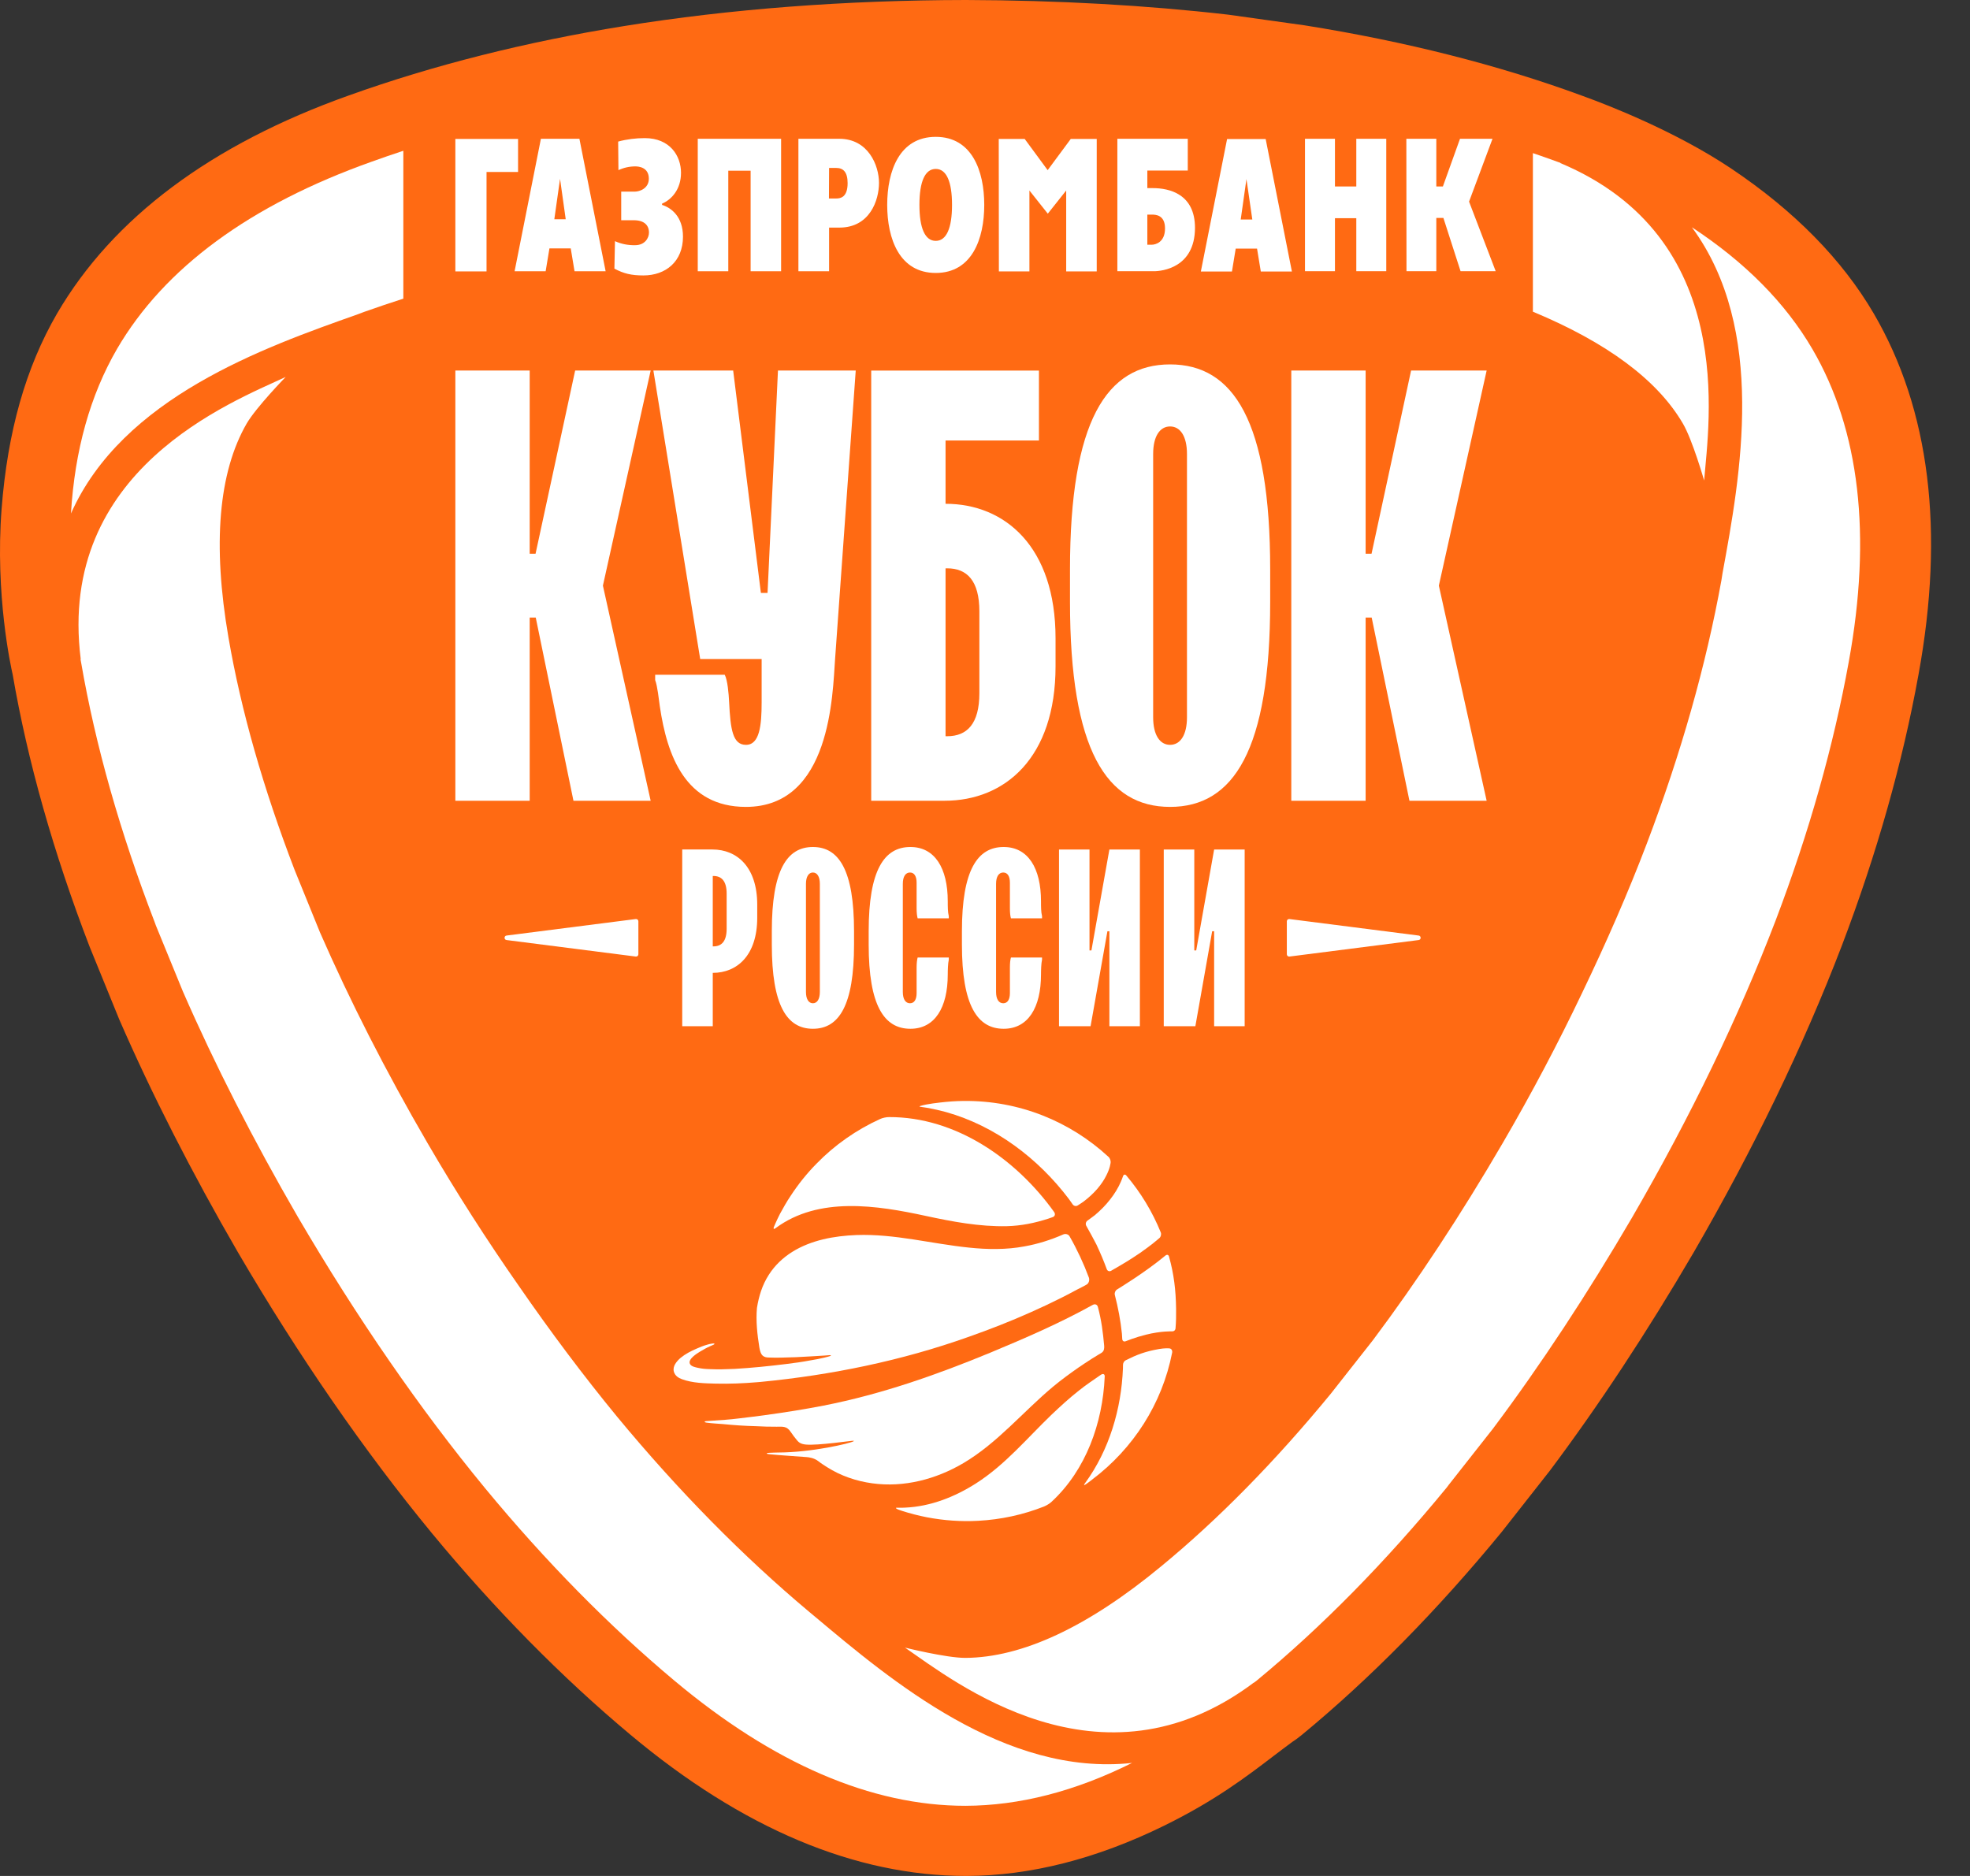 <svg width="42" height="40" viewBox="0 0 42 40" fill="none" xmlns="http://www.w3.org/2000/svg">
<rect x="0" y="0" width="42" height="40" fill="#333333" stroke="none"/>
<path d="M39.952 6.692V6.692C39.279 5.538 38.256 4.497 36.912 3.596C35.712 2.791 34.241 2.227 33.806 2.069L33.733 2.042C31.956 1.388 29.966 0.883 27.812 0.54L26.217 0.317L26.18 0.312C24.431 0.111 22.552 0.006 20.594 -3.91183e-06C18.02 0.004 15.566 0.191 13.303 0.556C11.208 0.893 9.236 1.391 7.443 2.033C4.503 3.079 2.407 4.644 1.216 6.686C0.549 7.837 0.162 9.199 0.034 10.852C-0.107 12.681 0.234 14.227 0.27 14.381C0.587 16.226 1.14 18.181 1.911 20.187L2.543 21.738C3.24 23.339 4.091 25.007 5.071 26.699C6.372 28.921 7.763 30.936 9.206 32.689C10.547 34.313 11.97 35.758 13.434 36.983C15.823 38.985 18.234 40 20.601 40C21.959 39.997 23.378 39.636 24.817 38.929C25.898 38.398 26.562 37.892 27.148 37.445C27.286 37.34 27.419 37.239 27.554 37.14L27.566 37.132C27.622 37.095 27.675 37.056 27.695 37.039C27.718 37.022 27.74 37.004 27.761 36.987C29.216 35.787 30.646 34.334 32.013 32.669L33.043 31.358C34.085 29.968 35.116 28.403 36.107 26.707C37.387 24.498 38.452 22.295 39.27 20.157C40.014 18.201 40.564 16.257 40.903 14.379C41.462 11.321 41.142 8.735 39.952 6.692Z" fill="#FF6A13"/>
<path d="M8.599 3.215C8.374 3.289 8.15 3.366 7.931 3.445C5.33 4.369 3.503 5.713 2.496 7.438C1.923 8.426 1.594 9.6 1.513 10.949C2.612 8.478 5.617 7.413 7.626 6.702L7.767 6.649C8.039 6.552 8.318 6.459 8.599 6.368V3.215Z" fill="white"/>
<path d="M33.266 3.477L33.268 3.472C33.244 3.463 33.223 3.456 33.2 3.448C33.03 3.385 32.856 3.325 32.681 3.265V6.646C34.264 7.305 35.341 8.106 35.88 9.033C36.084 9.381 36.332 10.246 36.332 10.246C36.432 8.998 37.053 5.066 33.266 3.477Z" fill="white"/>
<path d="M16.537 26.186C17.456 25.505 18.697 25.701 19.737 25.926C20.301 26.048 20.883 26.158 21.466 26.145C21.775 26.137 22.06 26.078 22.348 25.985C22.362 25.981 22.402 25.967 22.44 25.953C22.492 25.937 22.505 25.887 22.473 25.842C21.666 24.715 20.378 23.814 18.955 23.819C18.9 23.818 18.813 23.836 18.764 23.86C18.259 24.09 17.795 24.413 17.407 24.813C17.199 25.024 17.014 25.256 16.852 25.505C16.77 25.626 16.7 25.753 16.629 25.882C16.595 25.95 16.561 26.018 16.53 26.09C16.503 26.154 16.482 26.19 16.499 26.202C16.504 26.206 16.516 26.202 16.537 26.186Z" fill="white"/>
<path d="M23.473 29.312C23.313 29.422 23.153 29.529 23.001 29.651C22.792 29.815 22.601 29.992 22.412 30.171C21.89 30.674 21.429 31.232 20.812 31.627C20.36 31.916 19.842 32.122 19.3 32.146C19.251 32.149 19.196 32.15 19.141 32.149C19.119 32.148 19.103 32.144 19.103 32.156C19.103 32.165 19.12 32.18 19.226 32.214C19.402 32.271 19.579 32.316 19.761 32.352C20.123 32.421 20.49 32.447 20.857 32.427C21.336 32.401 21.808 32.3 22.257 32.123C22.305 32.104 22.383 32.058 22.42 32.021C23.154 31.341 23.509 30.342 23.552 29.356C23.557 29.301 23.522 29.282 23.473 29.312Z" fill="white"/>
<path d="M14.367 29.249C14.394 29.336 14.461 29.379 14.539 29.408C14.766 29.491 15.023 29.496 15.257 29.502C15.554 29.509 15.846 29.497 16.143 29.472C16.169 29.47 16.198 29.466 16.224 29.465C17.729 29.319 19.22 29.014 20.645 28.507C21.1 28.347 21.548 28.172 21.985 27.976C22.206 27.878 22.424 27.775 22.64 27.666C22.746 27.612 22.852 27.558 22.955 27.501C23.024 27.464 23.099 27.431 23.168 27.389C23.214 27.363 23.233 27.293 23.215 27.242C23.107 26.95 22.962 26.638 22.805 26.365C22.782 26.318 22.718 26.299 22.669 26.321C22.405 26.437 22.123 26.526 21.841 26.576C21.454 26.649 21.05 26.643 20.66 26.602C19.858 26.52 19.074 26.305 18.26 26.334C17.786 26.352 17.293 26.441 16.887 26.695C16.689 26.82 16.517 26.983 16.39 27.183C16.251 27.399 16.178 27.638 16.138 27.889C16.113 28.169 16.145 28.454 16.189 28.729C16.211 28.847 16.235 28.937 16.368 28.945C16.46 28.949 16.555 28.949 16.642 28.948C16.859 28.945 17.075 28.935 17.291 28.921C17.384 28.916 17.479 28.909 17.571 28.904C17.609 28.901 17.649 28.898 17.69 28.895C17.718 28.894 17.728 28.904 17.692 28.916C17.671 28.922 17.634 28.935 17.566 28.95C17.474 28.972 17.382 28.99 17.286 29.005C17.111 29.038 16.932 29.064 16.753 29.085C16.39 29.13 16.026 29.167 15.663 29.188C15.484 29.196 15.305 29.202 15.126 29.193C15.045 29.191 14.961 29.184 14.883 29.166C14.828 29.154 14.736 29.138 14.709 29.081C14.661 28.98 14.859 28.86 14.925 28.819C14.997 28.776 15.068 28.736 15.143 28.703C15.159 28.696 15.171 28.691 15.178 28.688C15.216 28.672 15.236 28.663 15.232 28.652C15.228 28.64 15.171 28.65 15.171 28.65C15.14 28.654 15.11 28.662 15.073 28.673C14.995 28.695 14.924 28.724 14.852 28.756C14.731 28.808 14.614 28.868 14.511 28.952C14.428 29.024 14.334 29.131 14.367 29.249Z" fill="white"/>
<path d="M23.298 27.823C22.592 28.215 21.858 28.532 21.111 28.843C19.953 29.321 18.786 29.73 17.558 29.971C17.144 30.051 16.731 30.117 16.316 30.173C16.125 30.198 15.935 30.224 15.745 30.245C15.647 30.258 15.552 30.266 15.454 30.274C15.364 30.282 15.275 30.288 15.185 30.293C15.142 30.297 15.105 30.298 15.064 30.301C15.036 30.303 15.024 30.306 15.024 30.315C15.024 30.326 15.038 30.33 15.062 30.334C15.168 30.349 15.345 30.36 15.406 30.364C15.643 30.388 15.88 30.404 16.12 30.41C16.264 30.418 16.411 30.422 16.556 30.421C16.686 30.421 16.772 30.403 16.857 30.531C16.907 30.603 16.94 30.648 16.995 30.714C17.027 30.751 17.068 30.79 17.178 30.801C17.438 30.826 18.165 30.715 18.197 30.72C18.206 30.721 18.207 30.725 18.199 30.73C18.126 30.777 17.301 30.969 16.6 30.971C16.536 30.971 16.473 30.975 16.406 30.977C16.369 30.978 16.35 30.98 16.349 30.99C16.349 31.001 16.369 31.004 16.41 31.008C16.62 31.03 16.918 31.047 17.199 31.069C17.239 31.072 17.355 31.084 17.448 31.157C17.5 31.2 17.591 31.256 17.632 31.283C17.922 31.467 18.253 31.581 18.597 31.628C19.271 31.721 19.954 31.542 20.538 31.198C21.264 30.77 21.808 30.104 22.451 29.567C22.622 29.424 22.808 29.289 22.992 29.16C23.086 29.095 23.181 29.034 23.278 28.971C23.324 28.942 23.368 28.915 23.416 28.886C23.446 28.868 23.463 28.858 23.486 28.844C23.539 28.809 23.544 28.754 23.541 28.698C23.514 28.403 23.484 28.16 23.408 27.872C23.396 27.817 23.347 27.796 23.298 27.823Z" fill="white"/>
<path d="M24.846 26.772C24.412 27.133 23.847 27.474 23.813 27.496C23.777 27.519 23.757 27.57 23.768 27.611C23.838 27.882 23.89 28.157 23.919 28.437C23.92 28.451 23.924 28.5 23.926 28.551C23.929 28.594 23.961 28.614 24 28.598C24 28.598 24.201 28.516 24.428 28.459C24.762 28.377 24.986 28.388 24.986 28.388C25.025 28.39 25.058 28.366 25.062 28.324C25.074 28.183 25.076 28.052 25.074 27.909C25.069 27.506 25.026 27.159 24.923 26.793C24.912 26.752 24.879 26.745 24.846 26.772Z" fill="white"/>
<path d="M23.374 26.533L23.383 26.552C23.461 26.719 23.533 26.889 23.596 27.062C23.611 27.102 23.652 27.117 23.689 27.096C23.781 27.043 23.943 26.949 24.017 26.903C24.067 26.871 24.117 26.839 24.167 26.808C24.216 26.775 24.263 26.743 24.311 26.712C24.403 26.647 24.492 26.582 24.573 26.519C24.624 26.478 24.672 26.439 24.718 26.399C24.75 26.372 24.763 26.316 24.747 26.277C24.567 25.833 24.318 25.425 24.014 25.066C23.987 25.033 23.955 25.041 23.942 25.081C23.928 25.121 23.913 25.161 23.895 25.201C23.841 25.326 23.765 25.452 23.671 25.571C23.578 25.692 23.466 25.806 23.34 25.912C23.302 25.942 23.234 25.991 23.184 26.027C23.149 26.052 23.139 26.1 23.159 26.137C23.22 26.244 23.326 26.439 23.374 26.533Z" fill="white"/>
<path d="M24.714 28.764C24.414 28.816 24.234 28.887 23.998 29.005C23.966 29.021 23.941 29.065 23.942 29.104C23.942 29.138 23.941 29.167 23.941 29.175C23.907 30.045 23.649 30.916 23.135 31.622C23.118 31.644 23.109 31.655 23.115 31.662C23.12 31.668 23.132 31.66 23.155 31.645C23.203 31.611 23.25 31.576 23.296 31.539C24.157 30.886 24.775 29.94 24.99 28.841C24.998 28.799 24.976 28.758 24.939 28.752C24.912 28.748 24.825 28.745 24.714 28.764Z" fill="white"/>
<path d="M23.106 25.617C23.216 25.533 23.314 25.442 23.396 25.347C23.477 25.252 23.543 25.154 23.589 25.059C23.622 24.994 23.646 24.931 23.662 24.872C23.666 24.858 23.672 24.827 23.678 24.796C23.685 24.755 23.665 24.696 23.634 24.668C22.82 23.915 21.729 23.46 20.533 23.475C20.368 23.477 20.206 23.489 20.046 23.508C20.048 23.509 19.763 23.535 19.615 23.584C19.607 23.587 19.605 23.588 19.605 23.592C19.605 23.596 19.611 23.597 19.613 23.598C19.803 23.623 19.99 23.664 20.169 23.712C21.219 24.007 22.131 24.697 22.788 25.565C22.803 25.586 22.839 25.636 22.869 25.68C22.893 25.715 22.942 25.726 22.977 25.703C23.021 25.675 23.075 25.64 23.106 25.617Z" fill="white"/>
<path d="M20.88 14.781C20.88 15.435 20.616 15.698 20.194 15.698H20.159V12.118H20.194C20.616 12.118 20.88 12.382 20.88 13.035V14.781ZM20.159 10.742V9.392H22.15V7.902H18.574V17.074H20.138C21.427 17.074 22.504 16.157 22.504 14.208V13.609C22.504 11.659 21.427 10.742 20.159 10.742Z" fill="white"/>
<path d="M24.585 15.295C24.585 15.675 24.73 15.882 24.946 15.882C25.162 15.882 25.306 15.675 25.306 15.295V9.68C25.306 9.3 25.162 9.093 24.946 9.093C24.73 9.093 24.585 9.3 24.585 9.68V15.295ZM22.812 12.142C22.812 8.978 23.593 7.77 24.946 7.77C26.299 7.77 27.08 8.978 27.08 12.142V12.833C27.08 15.997 26.299 17.205 24.946 17.205C23.593 17.205 22.812 15.997 22.812 12.833V12.142Z" fill="white"/>
<path d="M12.226 17.074H13.872L12.854 12.487L13.872 7.901H12.262L11.418 11.807H11.293V7.901H9.708V17.074H11.293V13.168H11.422L12.226 17.074Z" fill="white"/>
<path d="M30.049 17.074H31.695L30.676 12.487L31.695 7.901H30.084L29.241 11.807H29.115V7.901H27.53V17.074H29.115V13.168H29.244L30.049 17.074Z" fill="white"/>
<path d="M16.586 7.901L16.364 12.642H16.222L15.631 7.901H13.93L14.928 14.051H16.238V14.976C16.238 15.466 16.195 15.882 15.904 15.882C15.621 15.882 15.574 15.555 15.545 14.975C15.536 14.783 15.511 14.501 15.451 14.387H13.968V14.501C14.019 14.634 14.045 14.912 14.068 15.066C14.223 16.11 14.611 17.205 15.902 17.205C17.715 17.205 17.75 14.806 17.804 14.049L18.244 7.901H16.586Z" fill="white"/>
<path d="M15.196 20.179H15.21C15.384 20.179 15.492 20.071 15.492 19.802V19.055C15.492 18.787 15.384 18.678 15.21 18.678H15.196V20.179ZM15.188 18.113C15.717 18.113 16.144 18.49 16.144 19.291V19.567C16.144 20.368 15.717 20.744 15.196 20.744V21.881H14.545V18.113H15.188Z" fill="white"/>
<path d="M17.183 21.151C17.183 21.307 17.243 21.392 17.331 21.392C17.42 21.392 17.479 21.307 17.479 21.151V18.845C17.479 18.689 17.42 18.604 17.331 18.604C17.243 18.604 17.183 18.689 17.183 18.845V21.151ZM16.455 19.856C16.455 18.556 16.776 18.06 17.331 18.06C17.887 18.06 18.208 18.556 18.208 19.856V20.14C18.208 21.439 17.887 21.936 17.331 21.936C16.776 21.936 16.455 21.439 16.455 20.14V19.856Z" fill="white"/>
<path d="M19.564 19.581C19.551 19.534 19.542 19.463 19.542 19.369V18.821C19.542 18.689 19.495 18.604 19.401 18.604C19.307 18.604 19.248 18.689 19.248 18.845V21.151C19.248 21.307 19.307 21.392 19.401 21.392C19.495 21.392 19.542 21.307 19.542 21.175V20.629C19.542 20.534 19.551 20.463 19.564 20.416H20.228V20.463C20.21 20.539 20.206 20.692 20.206 20.778C20.206 21.487 19.929 21.936 19.41 21.936C18.848 21.936 18.52 21.439 18.52 20.14V19.856C18.52 18.556 18.848 18.06 19.41 18.06C19.929 18.06 20.206 18.509 20.206 19.218C20.206 19.328 20.206 19.449 20.228 19.534V19.581H19.564Z" fill="white"/>
<path d="M21.553 19.581C21.539 19.534 21.531 19.463 21.531 19.369V18.821C21.531 18.689 21.484 18.604 21.389 18.604C21.295 18.604 21.236 18.689 21.236 18.845V21.151C21.236 21.307 21.295 21.392 21.389 21.392C21.484 21.392 21.531 21.307 21.531 21.175V20.629C21.531 20.534 21.539 20.463 21.553 20.416H22.216V20.463C22.198 20.539 22.194 20.692 22.194 20.778C22.194 21.487 21.917 21.936 21.398 21.936C20.837 21.936 20.508 21.439 20.508 20.14V19.856C20.508 18.556 20.837 18.06 21.398 18.06C21.917 18.06 22.194 18.509 22.194 19.218C22.194 19.328 22.194 19.449 22.216 19.534V19.581H21.553Z" fill="white"/>
<path d="M23.652 18.114L23.269 20.265H23.228V18.114H22.578V21.881H23.251L23.61 19.857H23.652V21.881H24.302V18.114H23.652Z" fill="white"/>
<path d="M25.885 18.114L25.503 20.265H25.462V18.114H24.811V21.881H25.485L25.843 19.857H25.885V21.881H26.536V18.114H25.885Z" fill="white"/>
<path d="M30.245 20.044L27.49 20.396C27.461 20.4 27.435 20.377 27.435 20.348V19.644C27.435 19.615 27.461 19.592 27.49 19.596L30.245 19.948C30.302 19.955 30.302 20.037 30.245 20.044Z" fill="white"/>
<path d="M10.8 19.948L13.555 19.596C13.584 19.592 13.61 19.615 13.61 19.644V20.348C13.61 20.377 13.584 20.4 13.555 20.396L10.8 20.044C10.743 20.037 10.743 19.955 10.8 19.948Z" fill="white"/>
<path d="M1.721 14.053L1.716 14.055C1.721 14.079 1.726 14.105 1.73 14.13C2.032 15.882 2.559 17.744 3.298 19.664L3.323 19.733L3.9 21.142C4.578 22.696 5.402 24.312 6.348 25.944C7.608 28.096 8.949 30.041 10.345 31.736C11.629 33.291 12.989 34.673 14.379 35.836C16.489 37.604 18.574 38.504 20.582 38.504C21.731 38.501 22.919 38.197 24.135 37.59C21.43 37.882 19 35.836 17.373 34.469L17.255 34.371C15.842 33.187 14.46 31.785 13.152 30.202C12.442 29.338 11.738 28.399 11.058 27.414C10.388 26.455 9.731 25.433 9.111 24.367C8.223 22.84 7.455 21.329 6.823 19.883L6.279 18.544C5.613 16.807 5.138 15.148 4.871 13.594C4.528 11.606 4.659 10.071 5.26 9.029C5.465 8.68 6.091 8.037 6.091 8.037C4.951 8.572 1.212 10.007 1.721 14.053Z" fill="white"/>
<path d="M26.73 35.878L26.732 35.88C26.754 35.866 26.772 35.849 26.794 35.833C28.172 34.696 29.534 33.313 30.842 31.72L30.884 31.664L31.83 30.462C32.849 29.103 33.844 27.588 34.797 25.958C36.047 23.801 37.072 21.675 37.856 19.627C38.572 17.744 39.094 15.888 39.415 14.113C39.908 11.416 39.648 9.173 38.642 7.447C38.066 6.459 37.206 5.592 36.071 4.846C37.676 7.029 37.106 10.144 36.724 12.222L36.7 12.374C36.373 14.181 35.839 16.067 35.112 17.981C34.716 19.024 34.246 20.099 33.727 21.178C33.225 22.232 32.659 23.306 32.038 24.372C31.149 25.898 30.216 27.315 29.268 28.579L28.372 29.718C27.192 31.155 25.975 32.395 24.753 33.4C23.192 34.691 21.788 35.345 20.578 35.35C20.171 35.35 19.294 35.131 19.294 35.131C20.33 35.84 23.454 38.338 26.73 35.878Z" fill="white"/>
<path d="M21.293 2.962H21.846L22.336 3.628L22.829 2.962H23.382V5.787H22.731V4.062L22.339 4.556L21.947 4.062V5.787H21.296L21.293 2.962ZM9.708 2.962H11.045V3.667H10.373V5.787H9.708V2.962ZM19.95 5.136C19.721 5.136 19.602 4.865 19.602 4.369C19.602 3.872 19.721 3.602 19.95 3.602C20.178 3.602 20.297 3.872 20.297 4.369C20.297 4.865 20.178 5.136 19.95 5.136ZM19.95 5.82C20.722 5.82 20.984 5.094 20.984 4.369C20.984 3.643 20.722 2.918 19.95 2.918C19.177 2.918 18.915 3.643 18.915 4.369C18.915 5.094 19.177 5.82 19.95 5.82ZM17.676 3.581H17.83C17.979 3.581 18.071 3.67 18.071 3.905C18.071 4.211 17.914 4.232 17.83 4.232H17.673L17.676 3.581ZM17.022 5.784H17.676V4.853H17.896C18.544 4.853 18.74 4.27 18.74 3.899C18.74 3.527 18.511 2.959 17.893 2.959H17.022V5.784ZM14.873 2.959H16.653V5.784H16.003V3.64H15.527V5.784H14.876V2.959H14.873ZM13.533 4.086C13.637 4.086 13.833 4.018 13.833 3.81C13.833 3.563 13.61 3.548 13.545 3.548C13.42 3.548 13.298 3.575 13.185 3.628L13.179 3.019C13.363 2.968 13.557 2.945 13.747 2.945C14.279 2.945 14.519 3.319 14.519 3.685C14.519 4.042 14.312 4.259 14.115 4.342V4.369C14.305 4.428 14.561 4.613 14.561 5.046C14.561 5.579 14.19 5.873 13.717 5.873C13.461 5.873 13.298 5.834 13.099 5.728L13.111 5.142C13.247 5.204 13.393 5.231 13.541 5.228C13.75 5.228 13.836 5.073 13.836 4.96C13.836 4.803 13.735 4.696 13.512 4.696H13.244V4.086H13.533ZM11.94 3.813L12.061 4.675H11.818L11.94 3.813ZM10.971 5.784H11.633L11.714 5.296H12.168L12.249 5.784H12.912L12.353 2.959H11.532L10.971 5.784Z" fill="white"/>
<path d="M26.574 3.818L26.699 4.68H26.452L26.574 3.818ZM25.602 5.789H26.265L26.345 5.301H26.8L26.88 5.789H27.543L26.984 2.965H26.161L25.602 5.789ZM29.983 2.959H30.622V3.976H30.762L31.127 2.959H31.82L31.32 4.299L31.888 5.783H31.139L30.773 4.647H30.622V5.783H29.986L29.983 2.959ZM27.822 2.959H28.461V3.976H28.916V2.959H29.555V5.783H28.916V4.653H28.461V5.783H27.822V2.959ZM24.461 5.218V4.576H24.556C24.633 4.576 24.838 4.579 24.838 4.87C24.838 5.168 24.633 5.218 24.556 5.218H24.461ZM23.822 5.783H24.601C24.77 5.783 25.474 5.712 25.477 4.859C25.477 4.136 24.93 4.011 24.577 4.011H24.461V3.637H25.323V2.959H23.822V5.783Z" fill="white"/>
</svg>
